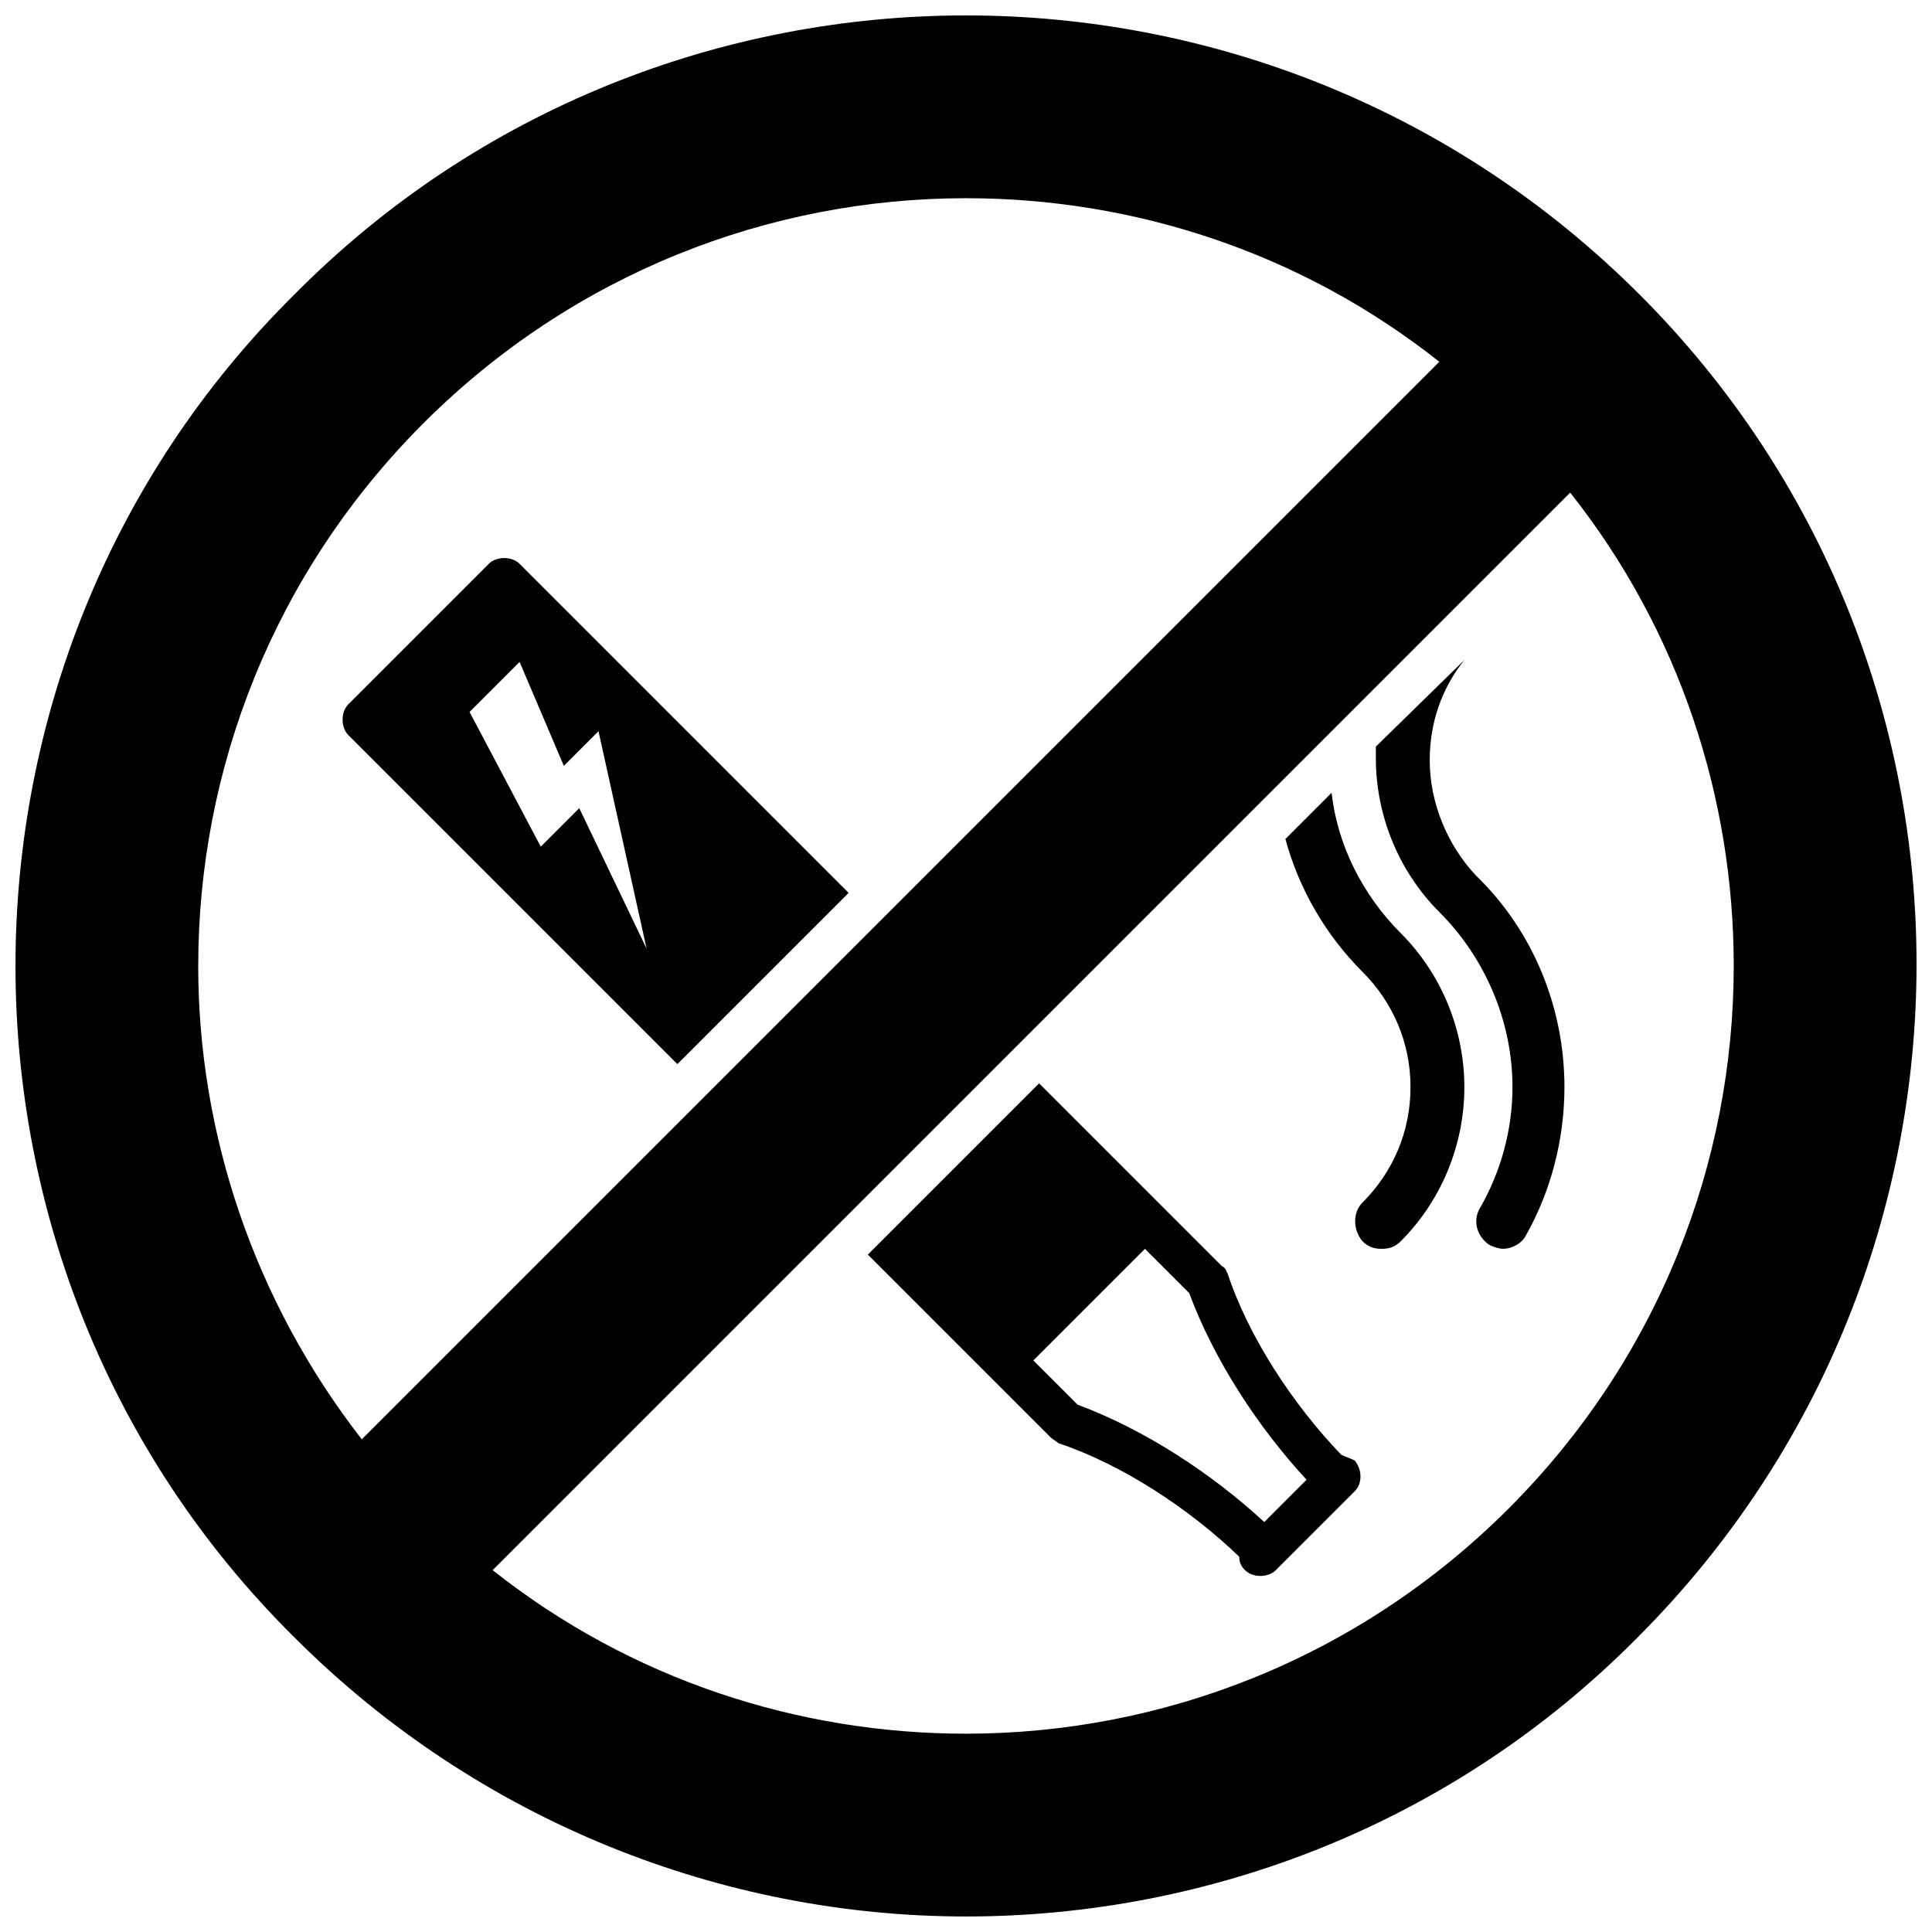 <?xml version="1.0" encoding="UTF-8"?>
<!-- Uploaded to: SVG Repo, www.svgrepo.com, Generator: SVG Repo Mixer Tools -->
<svg width="800px" height="800px" version="1.1" viewBox="144 144 512 512" xmlns="http://www.w3.org/2000/svg">
 <defs>
  <clipPath id="a">
   <path d="m148.09 148.09h503.81v503.81h-503.81z"/>
  </clipPath>
 </defs>
 <g clip-path="url(#a)">
  <path d="m277.62 291.89c-1.531 0-3.059 0.512-4.078 1.531l-37.227 37.227c-1.02 1.02-1.531 2.551-1.531 4.078 0 1.531 0.512 3.059 1.531 4.078l87.199 87.199 45.383-45.383-87.199-87.203c-1.02-1.02-2.551-1.527-4.078-1.527zm15.805 55.07 9.18-9.18 12.75 57.621-17.848-37.227-10.199 10.199-18.867-35.695 13.258-13.258zm206.01 182.55c-12.75-13.258-24.477-31.105-30.086-47.934-0.512-1.02-0.512-1.531-1.531-2.039l-48.441-48.441-45.383 45.383 48.445 48.445c0.512 0.512 1.531 1.02 2.039 1.531 16.828 5.609 34.676 17.336 47.934 30.086 0 1.531 0.512 2.551 1.531 3.57 2.039 2.039 6.121 2.039 8.16 0l20.91-20.91c2.039-2.039 2.039-5.609 0-8.16-1.027-0.512-2.559-1.02-3.578-1.531zm-20.395 17.848c-13.77-12.75-31.617-24.477-49.465-31.105l-11.727-11.727 29.574-29.574 11.727 11.727c6.629 17.848 18.359 35.695 31.105 49.465zm43.852-201.93c0-9.688 3.059-18.867 9.18-26.516l-23.457 22.945v3.059c0 15.297 6.121 30.086 16.828 40.793 12.238 12.238 19.379 29.066 19.379 46.402 0 11.219-3.059 22.438-8.668 32.125-2.039 3.57-0.512 7.648 2.551 9.688 1.02 0.512 2.551 1.02 3.57 1.02 2.551 0 5.098-1.531 6.121-3.57 6.629-11.727 10.199-25.496 10.199-39.266 0-20.906-8.16-41.305-23.457-56.094-7.656-8.152-12.246-19.367-12.246-30.586zm-26.004 8.668-12.238 12.238c3.57 13.258 10.707 25.496 20.398 35.184 8.16 8.16 12.75 18.867 12.75 30.598 0 11.727-4.59 22.438-12.75 30.598-2.551 2.551-2.551 7.141 0 10.199 1.531 1.531 3.059 2.039 5.098 2.039 2.039 0 3.57-0.512 5.098-2.039 10.707-10.707 16.828-25.496 16.828-40.793s-6.121-30.086-16.828-40.793c-10.199-10.203-16.828-23.465-18.355-37.23zm81.586-132.07c-49.461-49.465-114.22-73.941-178.47-73.941-64.254 0-129.01 24.477-177.96 73.941-49.465 48.953-73.941 113.71-73.941 177.96 0 64.25 24.477 129.01 73.941 177.96 48.953 48.953 113.71 73.941 177.96 73.941s129.01-24.477 177.96-73.941c49.465-49.465 73.941-114.22 73.941-178.48-0.004-64.25-24.48-128.5-73.434-177.45zm-381.94 177.96c0-52.012 19.887-104.03 59.66-143.8 39.773-39.773 91.789-59.66 143.8-59.66 44.363 0 88.727 14.277 125.44 43.344l-285.56 285.56c-28.555-36.715-43.344-81.078-43.344-125.44zm347.26 143.8c-39.773 39.773-91.789 59.66-143.8 59.66-44.363 0-88.727-14.277-125.44-43.344l285.56-285.56c29.066 36.715 43.344 81.078 43.344 125.44 0.004 52.016-19.883 104.03-59.66 143.8z"/>
 </g>
</svg>
